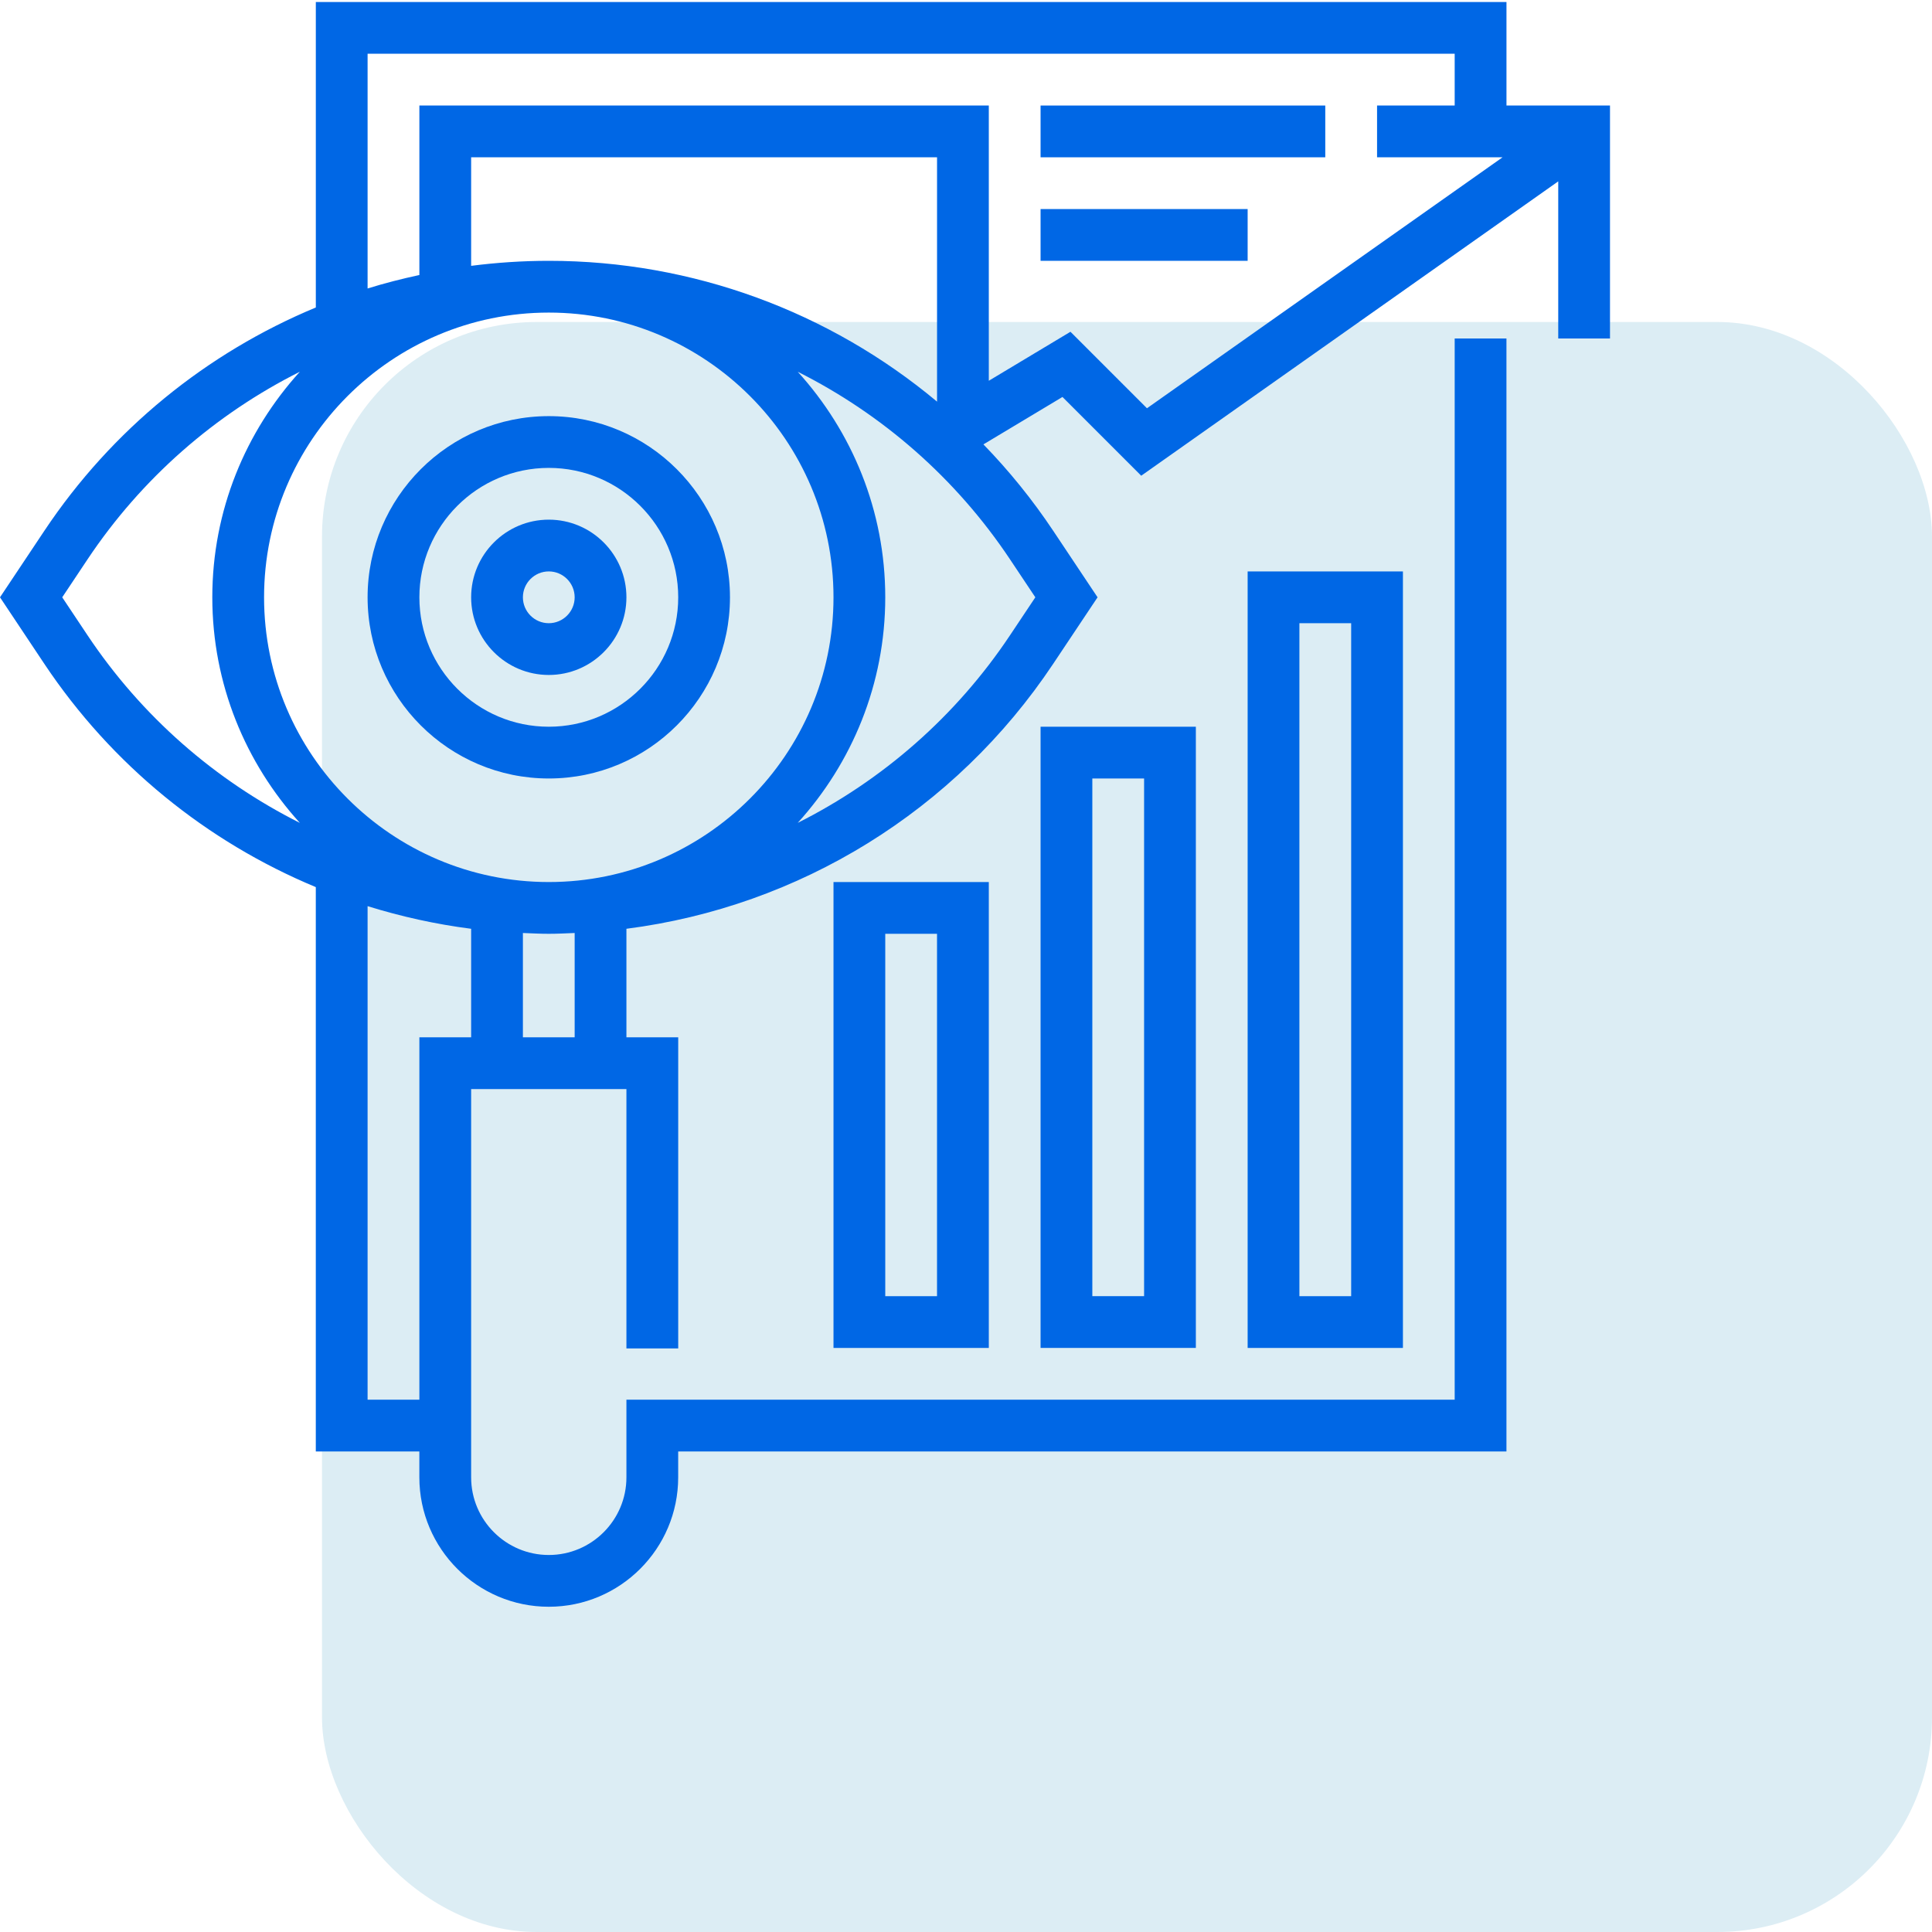 <svg width="72" height="72" viewBox="0 0 72 72" fill="none" xmlns="http://www.w3.org/2000/svg">
<rect x="12" y="12" width="60" height="60" rx="8" fill="#DCEDF4"/>
<g clip-path="url(#clip0_1184_10938)">
<path d="M20.452 29.012C24.175 29.012 27.204 25.983 27.204 22.26C27.204 18.537 24.175 15.508 20.452 15.508C16.728 15.508 13.699 18.537 13.699 22.26C13.699 25.983 16.728 29.012 20.452 29.012ZM20.452 17.437C23.111 17.437 25.275 19.601 25.275 22.26C25.275 24.919 23.111 27.083 20.452 27.083C17.792 27.083 15.629 24.919 15.629 22.26C15.629 19.601 17.792 17.437 20.452 17.437Z" fill="#0067E5"/>
<path d="M20.452 25.154C22.047 25.154 23.345 23.855 23.345 22.26C23.345 20.664 22.047 19.366 20.452 19.366C18.856 19.366 17.558 20.664 17.558 22.26C17.558 23.855 18.856 25.154 20.452 25.154ZM20.452 21.295C20.983 21.295 21.416 21.728 21.416 22.26C21.416 22.791 20.983 23.225 20.452 23.225C19.92 23.225 19.487 22.791 19.487 22.26C19.487 21.728 19.92 21.295 20.452 21.295Z" fill="#0067E5"/>
<path d="M56.142 3.933V0.074H11.77V11.459C7.71 13.147 4.171 16.004 1.653 19.781L0 22.26L1.652 24.739C4.171 28.516 7.71 31.371 11.769 33.06V54.092H15.628V55.056C15.628 57.716 17.791 59.879 20.451 59.879C23.11 59.879 25.274 57.716 25.274 55.056V54.092H56.141V12.614H54.212V52.163H23.345V55.056C23.345 56.652 22.047 57.95 20.452 57.95C18.856 57.95 17.558 56.652 17.558 55.056V40.587H23.345V50.253H25.275V38.658H23.345V34.613C29.786 33.786 35.592 30.227 39.249 24.739L40.903 22.26L39.25 19.781C38.475 18.618 37.603 17.543 36.649 16.561L39.595 14.794L42.53 17.729L58.071 6.759V12.614H60V3.933H56.142ZM34.921 14.968C30.912 11.619 25.822 9.72 20.452 9.72C19.476 9.72 18.51 9.785 17.558 9.907V5.862H34.921V14.968ZM31.062 22.26C31.062 28.11 26.302 32.871 20.452 32.871C14.601 32.871 9.841 28.11 9.841 22.26C9.841 16.41 14.601 11.649 20.452 11.649C26.302 11.649 31.062 16.41 31.062 22.26ZM3.258 23.669L2.319 22.26L3.258 20.851C5.28 17.818 8.023 15.436 11.174 13.854C9.154 16.08 7.912 19.024 7.912 22.26C7.912 25.496 9.154 28.44 11.174 30.666C8.023 29.083 5.28 26.702 3.258 23.669ZM15.629 38.658V52.163H13.699V33.769C14.95 34.159 16.24 34.444 17.558 34.613V38.658H15.629ZM21.416 38.658H19.487V34.77C19.808 34.783 20.128 34.8 20.452 34.8C20.775 34.8 21.095 34.783 21.416 34.77V38.658ZM38.584 22.26L37.644 23.669C35.623 26.702 32.879 29.083 29.729 30.666C31.749 28.44 32.991 25.496 32.991 22.26C32.991 19.024 31.749 16.08 29.729 13.854C32.879 15.436 35.623 17.818 37.644 20.851L38.584 22.26ZM39.893 12.364L36.85 14.19V3.933H15.629V10.249C14.977 10.39 14.332 10.553 13.699 10.751V2.003H54.212V3.933H51.319V5.862H55.996L42.744 15.215L39.893 12.364Z" fill="#0067E5"/>
<path d="M52.283 50.234V21.296H46.496V50.234H52.283ZM48.425 23.225H50.354V48.305H48.425V23.225Z" fill="#0067E5"/>
<path d="M38.779 50.233H44.566V27.083H38.779V50.233ZM40.708 29.012H42.637V48.304H40.708V29.012Z" fill="#0067E5"/>
<path d="M31.062 50.234H36.85V32.871H31.062V50.234ZM32.991 34.8H34.92V48.305H32.991V34.8Z" fill="#0067E5"/>
<path d="M38.779 3.933H49.389V5.862H38.779V3.933Z" fill="#0067E5"/>
<path d="M38.779 7.791H46.496V9.72H38.779V7.791Z" fill="#0067E5"/>
</g>
<defs>
<clipPath id="clip0_1184_10938">
<rect width="60" height="60" fill="white"/>
</clipPath>
</defs>
</svg>
